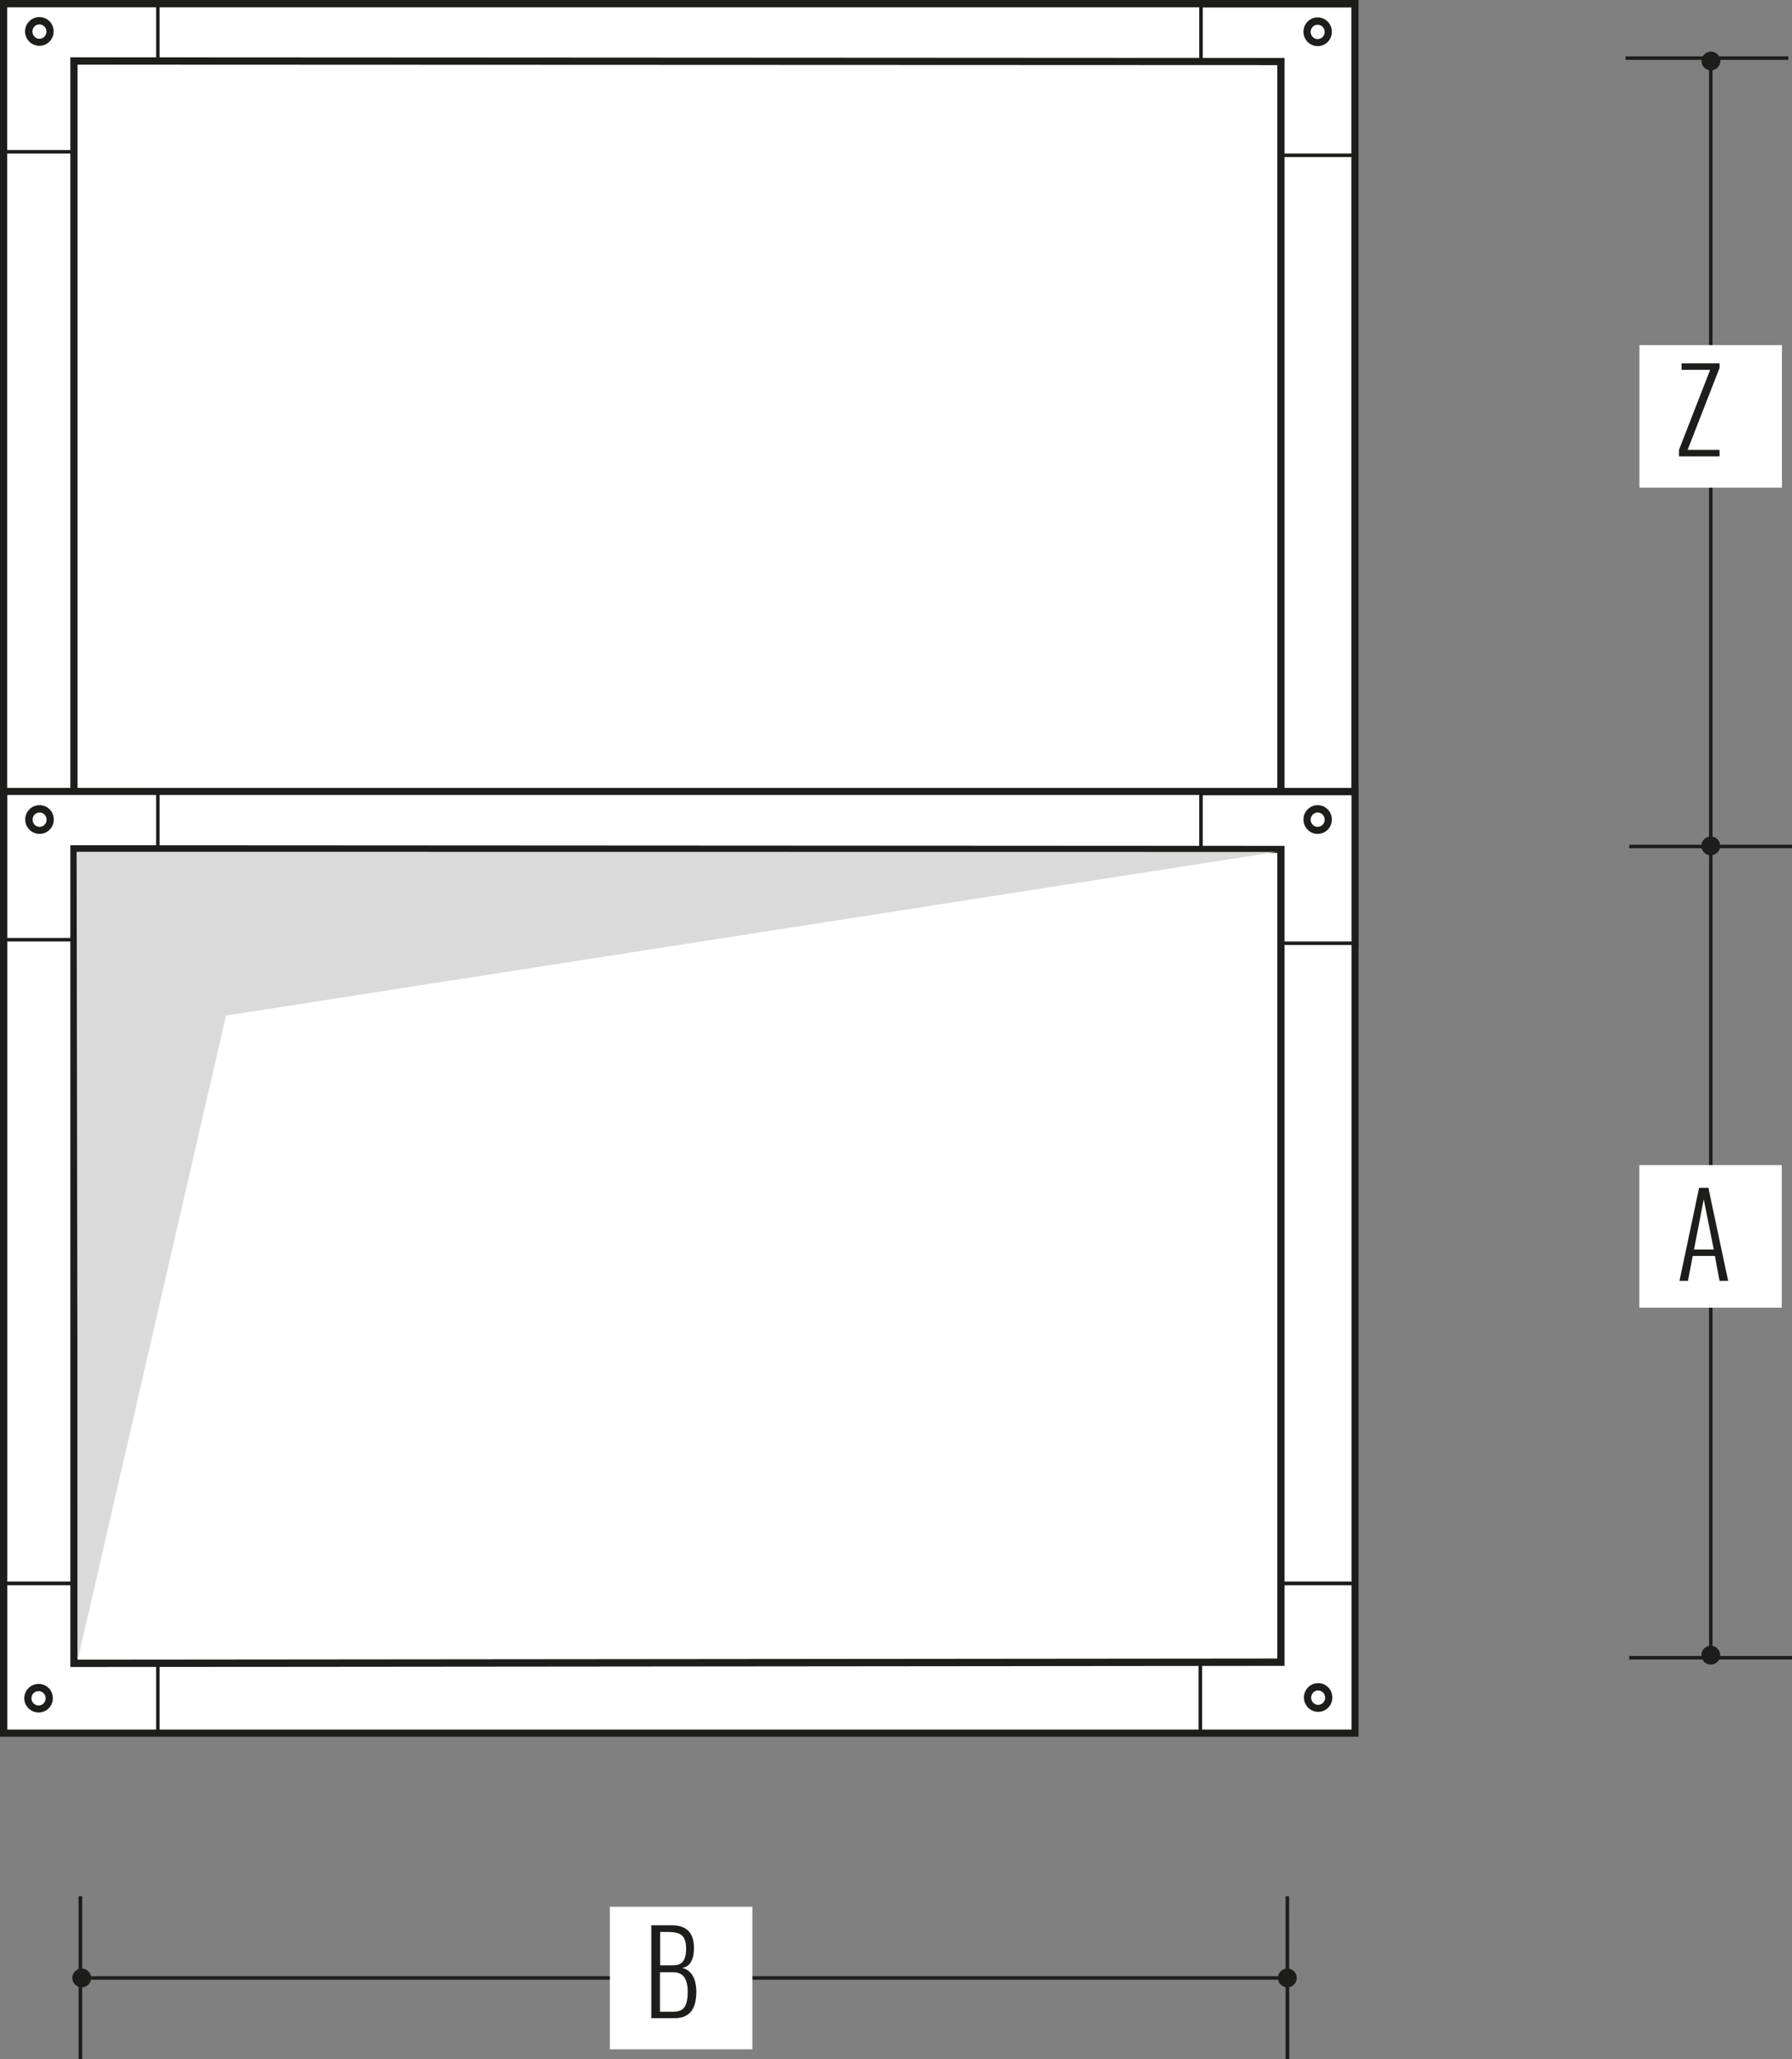 <?xml version="1.0" encoding="UTF-8"?>
<svg id="Livello_2" data-name="Livello 2" xmlns="http://www.w3.org/2000/svg" viewBox="0 0 112.28 129">
  <rect x="0" y="0" width="112.28" height="129" fill="#808080" stroke="none"/>
  <defs>
    <style>
      .cls-1 {
        fill: #dadada;
      }

      .cls-1, .cls-2, .cls-3 {
        stroke-width: 0px;
      }

      .cls-2 {
        fill: #fff;
      }

      .cls-3 {
        fill: #1d1d1b;
      }
    </style>
  </defs>
  <g id="Livello_1-2" data-name="Livello 1">
    <g>
      <path class="cls-3" d="m112.28,103.96h-10.2v-.22h10.2v.22Zm-4.98-.28h-.22v-50.54h-5v-.22h10.2v.22h-4.98v50.54ZM112.05,3.75h-10.2v-.22h10.2v.22Z"/>
      <g>
        <path class="cls-3" d="m107.78,52.99c0-.33-.27-.59-.59-.59s-.59.27-.59.59.26.59.59.59.59-.27.59-.59"/>
        <path class="cls-3" d="m106.6,103.69c0,.33.27.59.59.59s.59-.26.59-.59-.26-.59-.59-.59-.59.26-.59.59"/>
        <rect class="cls-2" x="102.71" y="72.99" width="8.93" height="8.93"/>
      </g>
      <path class="cls-3" d="m105.23,80.24l1.23-5.83h.58l1.24,5.83h-.54l-.29-1.56h-1.39l-.3,1.56h-.53Zm.91-1.96h1.24l-.63-3.15-.61,3.15Z"/>
      <g>
        <rect class="cls-3" x="107.08" y="3.82" width=".22" height="49.25"/>
        <path class="cls-3" d="m107.79,3.82c0-.33-.27-.59-.59-.59s-.59.27-.59.59.26.59.59.59.59-.27.59-.59"/>
        <rect class="cls-2" x="102.72" y="21.62" width="8.93" height="8.93"/>
      </g>
      <path class="cls-3" d="m105.2,28.59v-.41l1.95-5.01h-1.79v-.41h2.38v.29l-2,5.13h2v.41h-2.54Z"/>
      <polygon class="cls-3" points="4.92 129 4.92 118.79 5.15 118.79 5.15 123.8 80.55 123.8 80.55 118.79 80.77 118.79 80.78 129 80.55 129 80.55 124.02 5.15 124.02 5.15 129 4.92 129"/>
      <g>
        <path class="cls-3" d="m80.66,124.5c.33,0,.59-.27.59-.59s-.26-.59-.59-.59-.59.27-.59.59.26.59.59.59"/>
        <path class="cls-3" d="m5.12,123.32c-.33,0-.59.27-.59.59s.26.59.59.59.59-.27.59-.59-.26-.59-.59-.59"/>
        <rect class="cls-2" x="38.21" y="119.45" width="8.93" height="8.93"/>
      </g>
      <path class="cls-3" d="m40.81,126.44v-5.83h1.25c.26,0,.49.03.67.1.18.07.33.17.44.29.11.13.19.29.24.46s.07.38.07.59c0,.19-.02.37-.06.54-.04.17-.12.32-.22.45-.11.12-.25.2-.45.24.23.06.4.17.53.32.13.15.22.33.27.53s.08.4.08.62c0,.23-.02.45-.06.65s-.11.38-.22.54c-.1.15-.24.27-.42.36s-.4.13-.68.13h-1.44Zm.55-3.32h.79c.23,0,.4-.04.52-.13.12-.09.2-.21.25-.37.05-.16.07-.34.07-.56,0-.24-.03-.43-.1-.58-.06-.15-.18-.27-.33-.34-.16-.07-.39-.11-.68-.11h-.52v2.09Zm0,2.91h.78c.38,0,.63-.1.76-.31.13-.21.19-.53.19-.96,0-.24-.03-.44-.09-.63s-.15-.33-.29-.43c-.14-.1-.32-.15-.56-.15h-.8v2.48Z"/>
      <rect class="cls-2" x=".22" y=".23" width="84.67" height="58.99"/>
      <g>
        <path class="cls-3" d="m0,59.45V0h85.12v59.44H0ZM.45.46v58.55h84.22V.46H.45Z"/>
        <path class="cls-3" d="m84.99,59.34h-9.89v-9.61h9.89v9.61Zm-9.67-.22h9.44v-9.16h-9.44v9.16Zm-65.31.22H.11v-9.61h9.89v9.61Zm-9.67-.22h9.44v-9.16H.34v9.16ZM85.03,9.84h-9.89V.23h9.89v9.61Zm-9.67-.22h9.44V.46h-9.44v9.16Zm-65.35,0H.11V0h9.89v9.61Zm-9.67-.22h9.44V.22H.34v9.16Z"/>
      </g>
      <g>
        <path class="cls-3" d="m2.42,57.93c-.49,0-.9-.4-.9-.9s.4-.9.9-.9.89.4.89.9-.4.9-.89.9Zm0-1.34c-.25,0-.45.2-.45.45s.2.45.45.45.44-.2.44-.45-.2-.45-.44-.45Zm80.17,1.3c-.49,0-.89-.4-.89-.9s.4-.9.89-.9.89.4.89.9-.4.9-.89.9Zm0-1.34c-.24,0-.44.2-.44.45s.2.45.44.45.44-.2.44-.45-.2-.45-.44-.45Zm-.03-53.66c-.49,0-.89-.4-.89-.9s.4-.9.89-.9.89.4.89.9-.4.9-.89.9Zm0-1.34c-.24,0-.44.2-.44.45s.2.45.44.45.44-.2.44-.45-.2-.45-.44-.45ZM2.47,2.87c-.49,0-.9-.4-.9-.9s.4-.9.9-.9.89.4.89.9-.4.9-.89.9Zm0-1.34c-.25,0-.44.2-.44.45s.2.45.44.45.44-.2.44-.45-.2-.45-.44-.45Z"/>
        <polygon class="cls-2" points="4.63 3.82 80.25 3.85 80.25 54.77 4.63 54.84 4.63 3.82"/>
        <path class="cls-3" d="m4.41,55.06V3.59h.23s75.84.04,75.84.04v51.37h-.23l-75.84.07Zm.45-51.02v50.57l75.17-.07V4.08l-75.17-.03Z"/>
        <rect class="cls-2" x=".22" y="49.58" width="84.67" height="58.99"/>
      </g>
      <g>
        <path class="cls-3" d="m.23,108.8h-.23v-59.44h85.12v59.44H.23Zm.23-59v58.55h84.22v-58.55H.45Z"/>
        <path class="cls-3" d="m84.99,108.69h-9.89v-9.61h9.89v9.61Zm-9.67-.22h9.44v-9.16h-9.44v9.16Zm-65.31.22H.11v-9.61h9.89v9.61Zm-9.67-.22h9.44v-9.16H.34v9.16Zm84.69-49.27h-9.89v-9.61h9.89v9.61Zm-9.67-.22h9.44v-9.16h-9.44v9.16Zm-65.35,0H.11v-9.61h9.89v9.61Zm-9.67-.22h9.44v-9.16H.34v9.16Z"/>
      </g>
      <path class="cls-3" d="m2.42,107.28c-.49,0-.9-.4-.9-.89s.4-.9.9-.9.89.4.89.9-.4.89-.89.89Zm0-1.34c-.25,0-.45.2-.45.45s.2.45.45.45.44-.2.44-.45-.2-.45-.44-.45Zm80.17,1.3c-.49,0-.89-.4-.89-.9s.4-.9.89-.9.89.4.89.9-.4.9-.89.9Zm0-1.34c-.24,0-.44.2-.44.45s.2.45.44.45.44-.2.44-.45-.2-.45-.44-.45Zm-.03-53.66c-.49,0-.89-.4-.89-.9s.4-.9.89-.9.89.4.89.9-.4.9-.89.9Zm0-1.34c-.24,0-.44.2-.44.45s.2.45.44.45.44-.2.44-.45-.2-.45-.44-.45Zm-80.08,1.34c-.49,0-.9-.4-.9-.9s.4-.9.9-.9.89.4.89.9-.4.9-.89.9Zm0-1.34c-.25,0-.44.2-.44.45s.2.45.44.45.44-.2.44-.45-.2-.45-.44-.45Z"/>
      <polygon class="cls-2" points="4.63 53.17 80.25 53.2 80.25 104.12 4.63 104.19 4.63 53.17"/>
      <path class="cls-3" d="m4.41,104.42v-51.47h.23s75.84.04,75.84.04v51.37h-.23l-75.84.07Zm.45-51.02v50.57l75.17-.07v-50.47l-75.17-.03Z"/>
      <polygon class="cls-1" points="4.88 103.94 4.8 53.36 79.96 53.37 14.16 63.62 4.88 103.94"/>
    </g>
  </g>
</svg>
